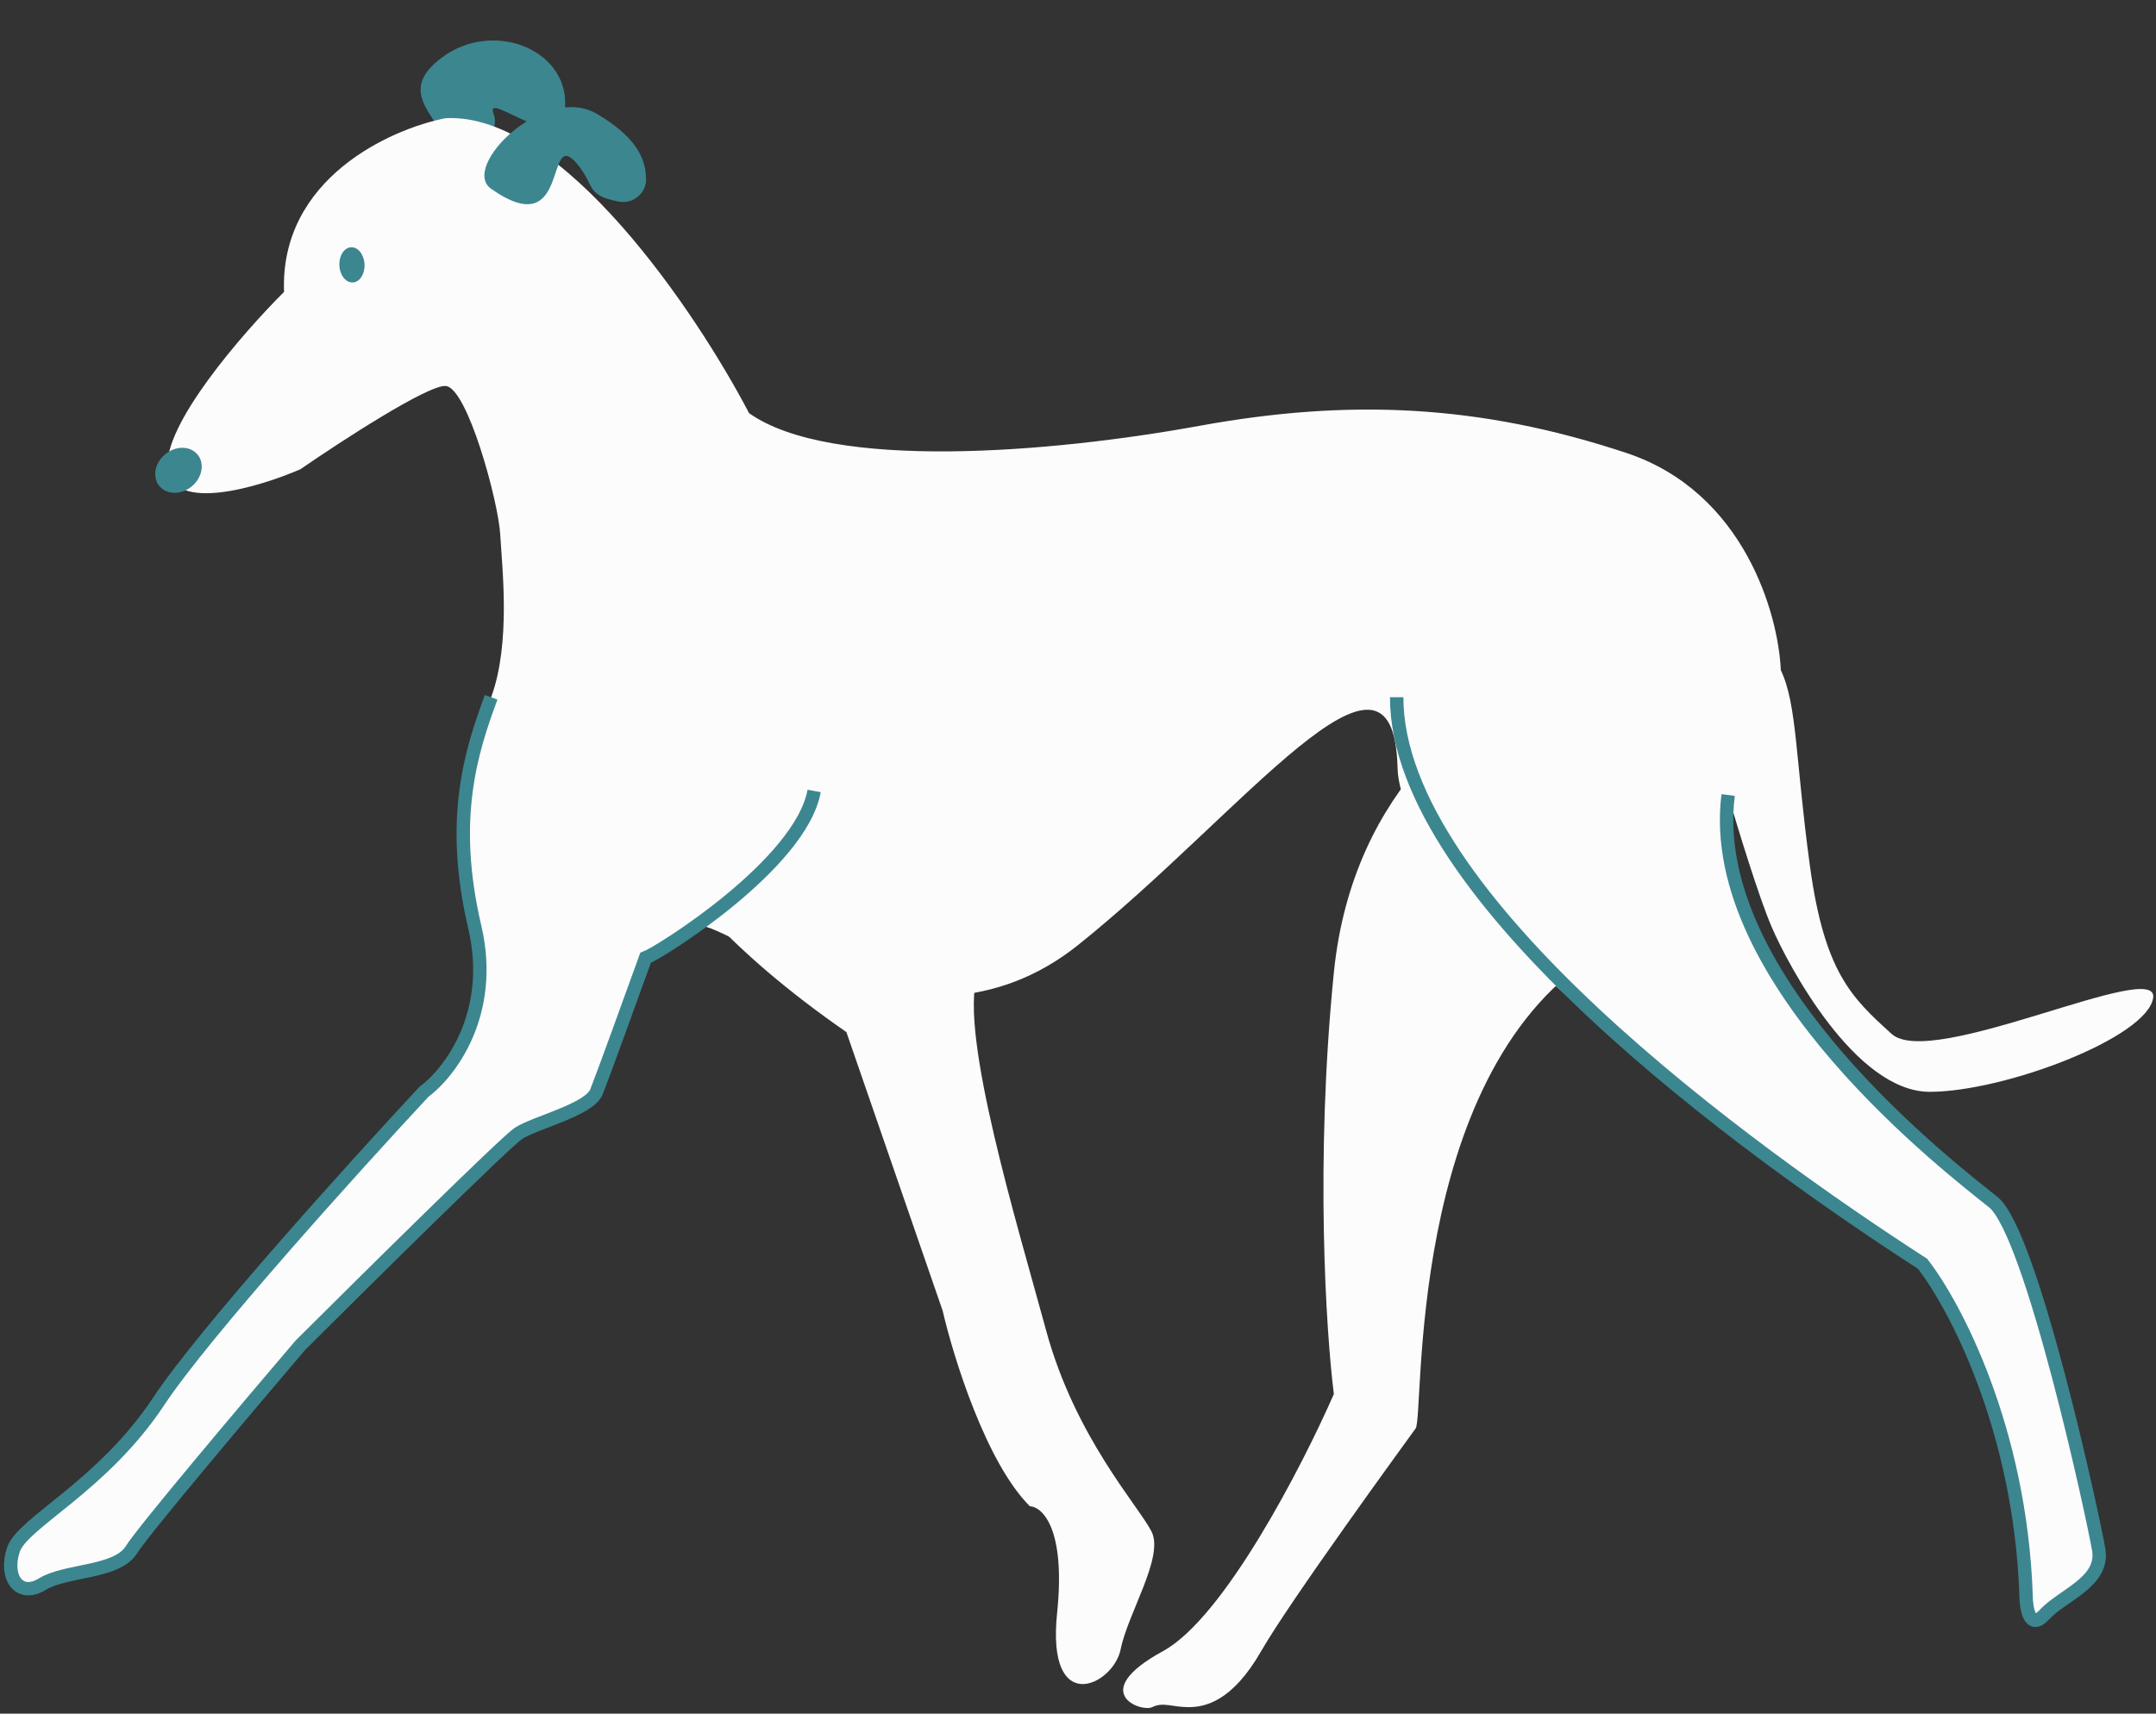 <svg width="161" height="128" fill="none" xmlns="http://www.w3.org/2000/svg"><rect width="100%" height="100%" fill="#333333" stroke="none"/><path d="M34.044 12.022c-.832-3.118-4.813-4.93-1.03-7.736 3.782-2.807 9.31-.635 9.193 3.552-.118 4.185-6.068-1.251-5.353.65.715 1.901-2.548 4.509-2.809 3.533l-.001.001z" fill="#3C8690"/><path d="M12.53 35.05c-.433-3.244 5.607-10.183 8.682-13.247-.326-8.435 7.912-12.166 12.072-12.977 8.681-.433 18.72 14.509 22.653 22.034 6.104 4.326 22.517 2.974 33.64.946 11.123-2.027 20.889-1.622 31.876 2.028 8.79 2.92 11.349 12.031 11.53 16.222 1.221 2.568 1.085 6.623 2.17 14.6 1.086 7.975 3.12 9.867 6.104 12.571 2.985 2.704 19.94-5.678 19.533-2.704-.407 2.974-11.123 7.03-16.684 7.03-5.562 0-10.58-9.463-11.801-12.302-.977-2.27-2.577-7.525-3.256-9.868-1.763 13.924 16.956 28.118 19.804 30.416 2.849 2.298 7.461 23.521 7.868 25.954.407 2.434-2.713 3.38-4.07 4.867-1.085 1.19-1.356-.496-1.356-1.487-.434-12.437-5.335-21.674-7.732-24.738-12.976-8.381-38.984-27.523-39.201-37.04-.271-11.895-11.53 3.38-23.873 13.248-12.344 9.868-27.4-2.568-28.35-1.352-.76.974-2.939 1.938-3.934 2.298-1.04 2.884-3.228 8.922-3.662 10.004-.542 1.352-4.612 2.298-5.832 3.109-.977.649-11.26 10.814-16.278 15.816-3.843 4.506-11.747 13.87-12.615 15.275-1.085 1.758-4.883 1.487-6.647 2.569-1.763 1.081-2.848-.541-2.17-2.569.678-2.027 6.647-4.731 10.851-11.084 3.364-5.083 14.605-17.529 19.805-23.116 1.899-1.397 5.317-5.813 3.798-12.302-1.9-8.11-.272-13.112 1.22-17.168 1.492-4.055.814-9.733.679-12.166-.136-2.433-2.442-10.95-4.07-11.085-1.302-.108-7.777 4.1-10.851 6.219-3.12 1.351-9.468 3.244-9.902 0z" fill="#FCFCFC"/><path d="M36.662 14.09c-2.296-1.623 3.991-7.91 7.925-5.577 2.748 1.63 3.703 3.216 3.654 5.001-.02.789-.844 1.76-2.035 1.542-2.492-.46-1.763-1.217-3.116-2.821-2.449-2.901-.407 6.111-6.43 1.856l.002-.002zM14.333 36.32c.782-.657.966-1.721.41-2.378-.555-.657-1.639-.658-2.42-.001-.783.656-.967 1.72-.411 2.377.555.657 1.639.657 2.421.001z" fill="#3C8690"/><path d="M99.608 72.632c1.41-14.059 11.077-20.547 15.734-22.034 4.476.36 11.474 5.028 3.663 20.817-14.107 9.193-12.615 34.336-13.293 35.283-.679.946-9.36 12.842-11.53 16.627-2.17 3.785-4.205 4.19-5.426 4.19-1.22 0-1.899-.405-2.713 0-.814.406-4.883-1.081.814-4.19 4.558-2.488 10.4-13.834 12.75-19.196-.587-4.641-1.41-17.438 0-31.497z" fill="#FCFCFC"/><path d="M27.221 19.738c-.035-.726-.484-1.294-1.003-1.27-.519.026-.91.636-.876 1.362.036.726.485 1.294 1.004 1.269.518-.026.91-.635.875-1.361z" fill="#3C8690"/><path d="M63.205 77.092c-17.797-12.328-18.72-22.8-16.956-26.495 1.926-5.002 9.452-12.924 24.145-4.596 3.255 6.083 6.51 14.058 2.577 26.9-1.336 4.362 2.984 18.52 5.154 26.496 2.17 7.976 6.918 13.112 7.868 15.005.95 1.892-1.763 6.083-2.306 8.787-.543 2.703-5.561 5.137-4.748-2.704.652-6.272-1.085-7.931-2.034-7.976-3.256-3.244-5.697-11.084-6.511-14.6l-7.19-20.817z" fill="#FCFCFC"/><path d="M36.675 52.084c-1.492 4.055-3.12 9.057-1.22 17.168 1.519 6.489-1.9 10.904-3.798 12.301-5.2 5.588-16.44 18.033-19.805 23.116-4.204 6.354-10.173 9.057-10.851 11.085-.678 2.028.407 3.65 2.17 2.568 1.764-1.081 5.562-.811 6.647-2.568.868-1.406 8.772-10.769 12.615-15.275 5.019-5.002 15.3-15.168 16.278-15.817 1.22-.81 5.29-1.757 5.832-3.109.434-1.081 2.623-7.12 3.663-10.003.994-.36 11.59-6.97 12.59-12.47m43.501-7c0 15 26.291 33.934 39.267 42.315 2.397 3.064 7.298 12.302 7.732 24.738 0 .992.271 2.677 1.357 1.487 1.356-1.487 4.476-2.433 4.069-4.866-.407-2.434-5.019-23.657-7.867-25.955-2.849-2.298-21.568-16.492-19.805-30.416" stroke="#3C8690"/></svg>